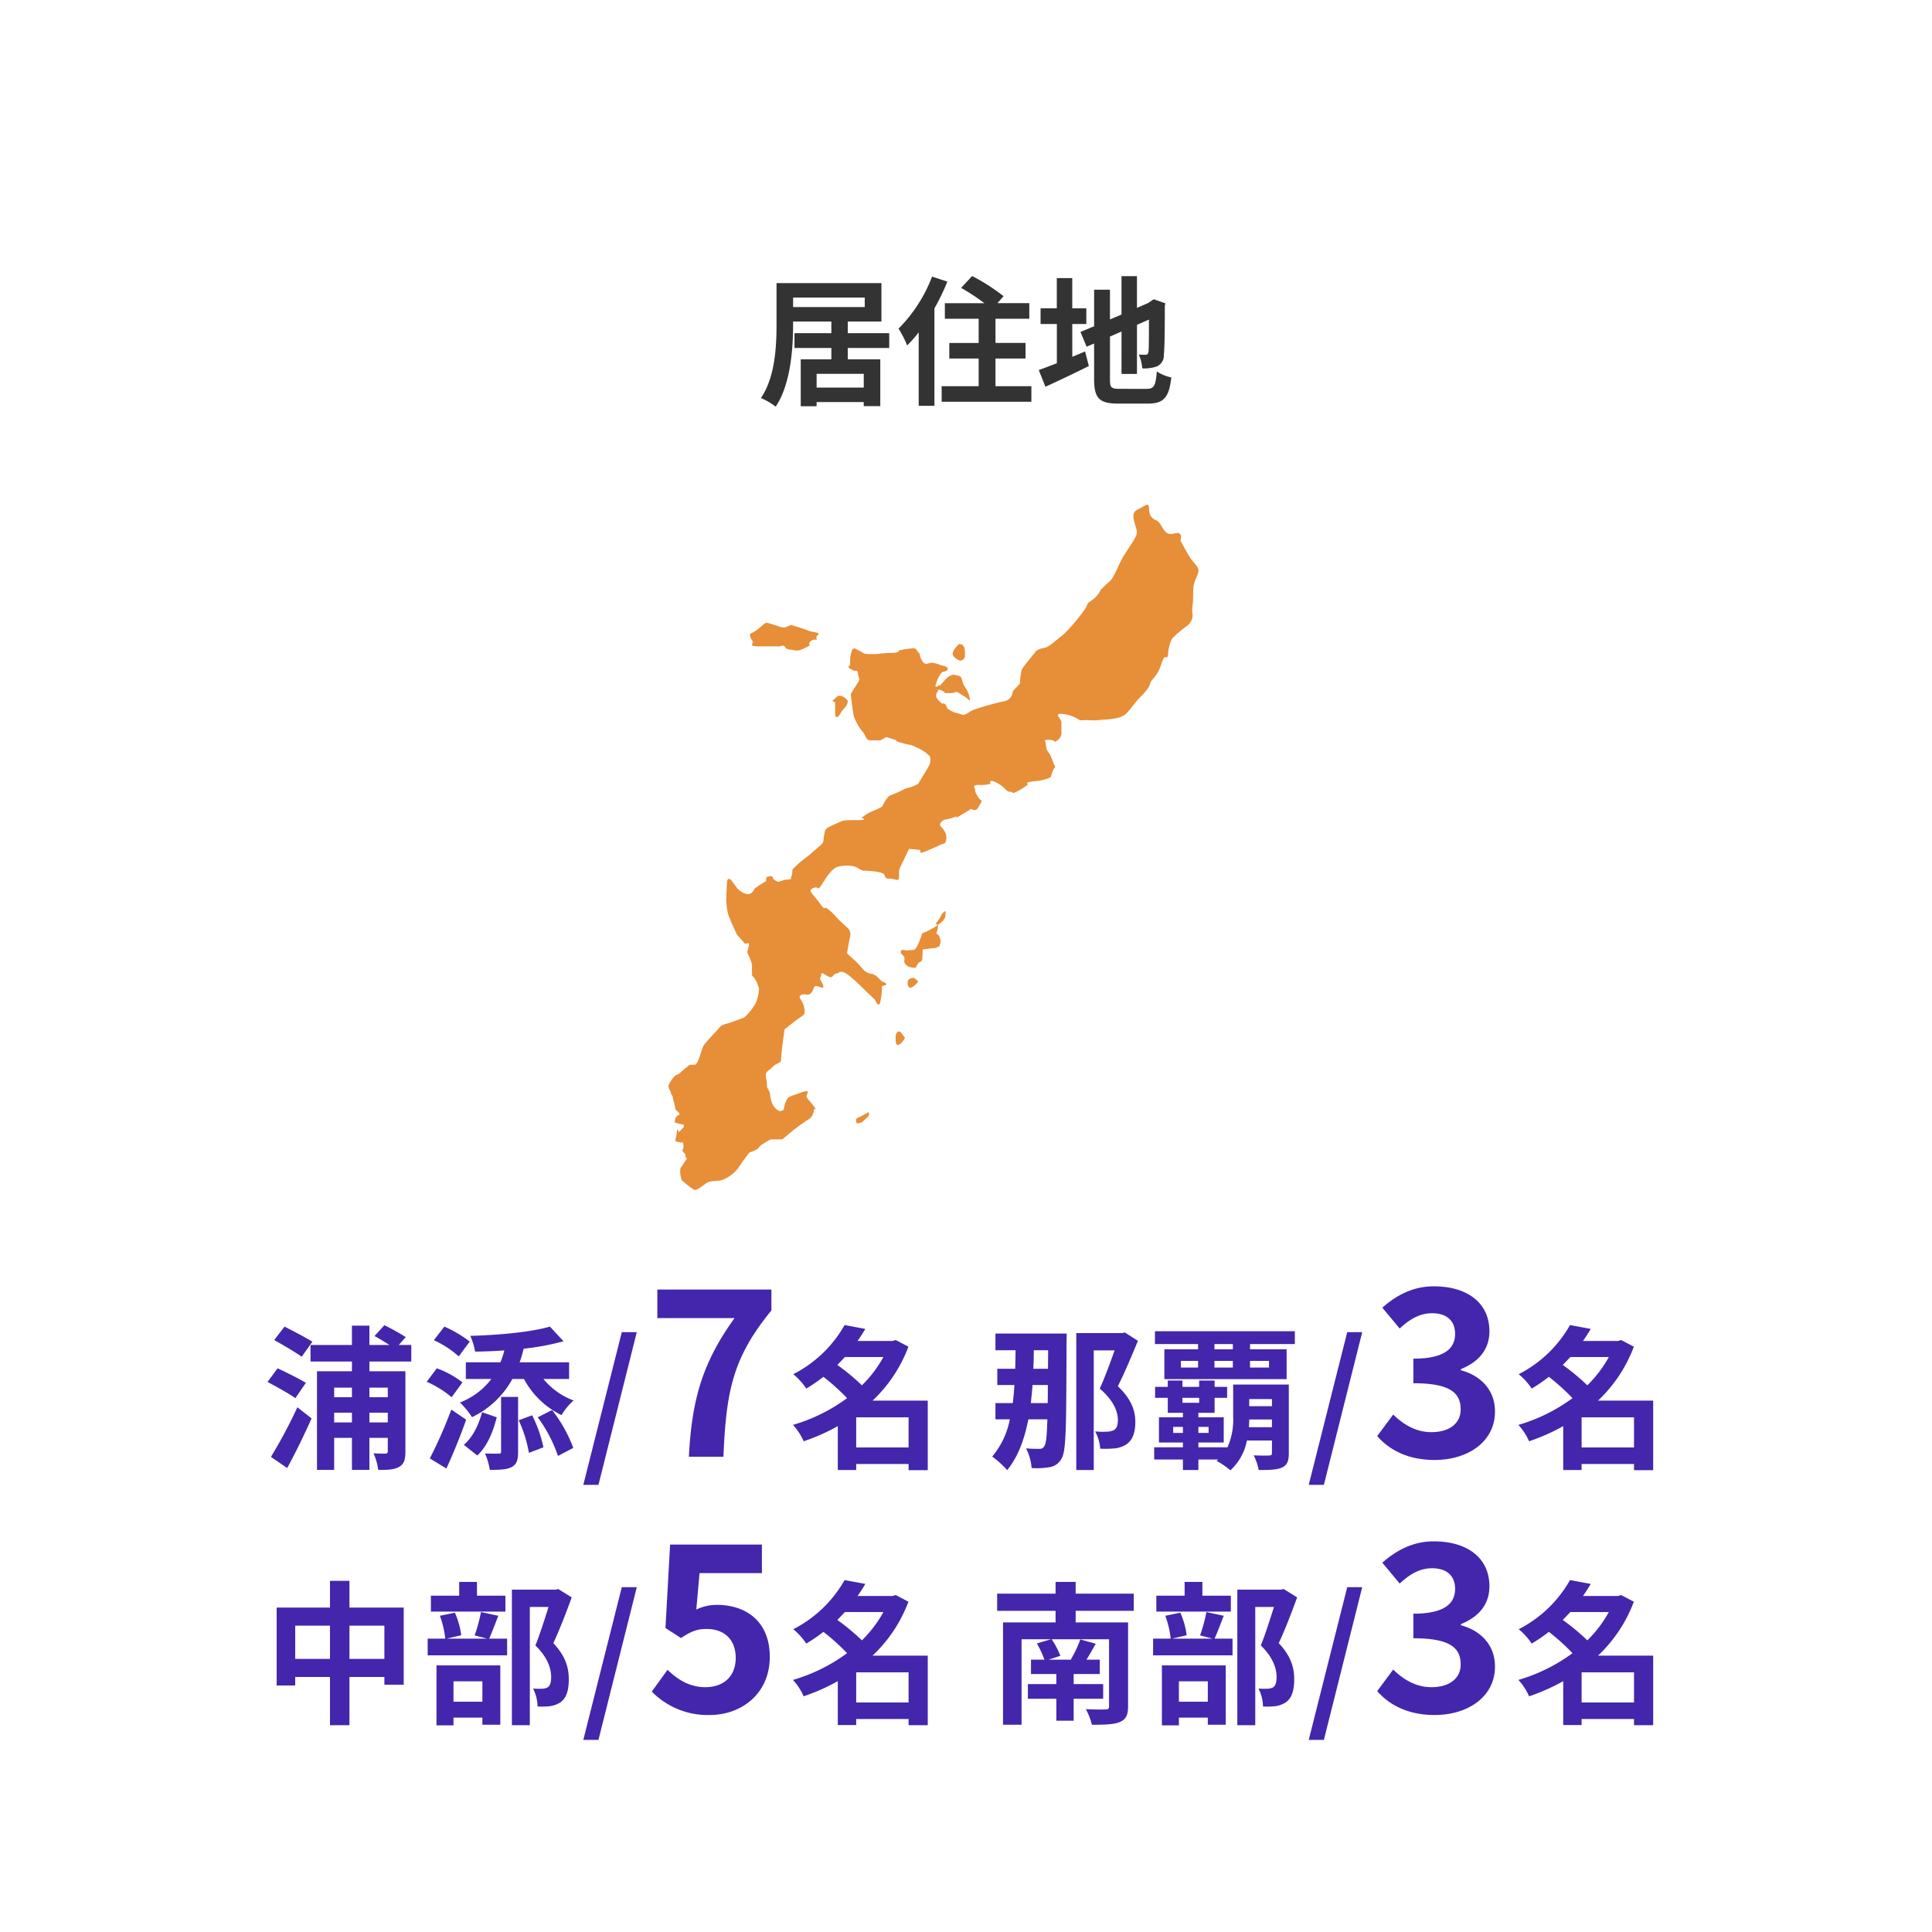 <svg xmlns="http://www.w3.org/2000/svg" xmlns:xlink="http://www.w3.org/1999/xlink" width="500" height="500" viewBox="0 0 500 500">
  <defs>
    <clipPath id="clip-path">
      <rect id="長方形_17" data-name="長方形 17" width="137.167" height="177.326" fill="#e78e38"/>
    </clipPath>
  </defs>
  <g id="グループ_1481" data-name="グループ 1481" transform="translate(-800 -2744)">
    <path id="パス_228" data-name="パス 228" d="M0,0H500V500H0Z" transform="translate(800 2744)" fill="#fff"/>
    <path id="パス_229" data-name="パス 229" d="M27.54-1.692h-12.2V-5.256h12.2ZM9.252-24.984h18.54v2.448H9.252ZM34.128-11.952v-3.816H23.4v-3.024h8.712v-9.936H4.968V-18.18c0,5.688-.324,13.716-4.032,19.188A18.281,18.281,0,0,1,4.752,3.24c3.924-5.868,4.5-15.192,4.5-21.42v-.612h9.9v3.024H9.612v3.816h9.54V-9h-7.92V3.132h4.1V2.052h12.2V3.1h4.284V-9H23.4v-2.952ZM45.216-30.42A38.3,38.3,0,0,1,36.54-16.956,27.734,27.734,0,0,1,38.772-12.6a35.066,35.066,0,0,0,2.988-3.384V3.024h4.068v-25.2a58.383,58.383,0,0,0,3.348-6.948ZM61.632-2.052V-9.216h7.776v-4.032H61.632v-6.264H70.38v-4.032H62.136l1.584-1.8a50.391,50.391,0,0,0-8.136-5.22L52.74-27.5a54.09,54.09,0,0,1,6.012,3.96H48.528v4.032h8.748v6.264h-7.6v4.032h7.6v7.164H47.7V1.98H70.92V-2.052ZM81.5-18.144H85.14v-4.068H81.5v-7.812h-4v7.812H73.3v4.068h4.212V-7.992c-1.8.684-3.384,1.3-4.68,1.764l1.728,4.32c3.312-1.512,7.416-3.456,11.232-5.364l-.972-3.78c-1.08.468-2.2.936-3.312,1.4ZM93.78-1.368c-2.2,0-2.52-.324-2.52-2.412V-14.9l2.988-1.3V-5.22h4V-17.928l3.1-1.368c0,5.112-.036,7.74-.108,8.316-.144.648-.36.792-.792.792a16.379,16.379,0,0,1-1.728-.072,11.5,11.5,0,0,1,.9,3.6,10.037,10.037,0,0,0,3.744-.5,3.072,3.072,0,0,0,1.836-2.988c.18-1.476.252-5.8.252-12.636l.144-.72L102.6-24.552l-.756.5-.756.5L98.244-22.32v-8.208h-4v9.936l-2.988,1.26v-7.7h-4.1v9.468l-3.528,1.476,1.584,3.816,1.944-.828v9.252c0,4.968,1.4,6.3,6.264,6.3h7.668c4.212,0,5.472-1.728,6.048-6.768a10.835,10.835,0,0,1-3.744-1.548c-.324,3.672-.684,4.5-2.664,4.5Z" transform="translate(996 2846)" fill="#333"/>
    <path id="パス_230" data-name="パス 230" d="M12.84-29.76c-1.68-1.08-5.04-2.8-7.2-3.92L2.96-30.2c2.32,1.28,5.56,3.2,7.12,4.32ZM11.16-19.12c-1.68-1.04-5.08-2.72-7.32-3.76l-2.6,3.52c2.28,1.24,5.6,3.04,7.2,4.2ZM6.32,2.92C8.48-1,10.72-5.64,12.64-9.92L8.96-12.8A129.839,129.839,0,0,1,2.12.04Zm26.04-20.8v2.48H27.6v-2.48Zm-4.76,9V-11.4h4.76v2.52Zm-9.12,0V-11.4h4.6v2.52Zm4.6-9v2.48h-4.6v-2.48Zm15.36-6.76v-4.28H35.2L37-30.96a56.851,56.851,0,0,0-5.52-3.08l-2.56,2.8c1.12.6,2.6,1.52,3.88,2.32H27.6v-5H23.08v5H12.36v4.28H23.08v2.52H14.04V3.4h4.44V-4.88h4.6V3.4H27.6V-4.88h4.76v3.44c0,.44-.16.6-.6.64-.44,0-1.8,0-3.08-.08a15.619,15.619,0,0,1,1.2,4.28c2.44.04,4.2-.04,5.44-.8,1.28-.72,1.6-1.92,1.6-3.96V-22.12H27.6v-2.52Zm14.12.2v4.32h6.6a18.51,18.51,0,0,1-8.12,6.08,23.161,23.161,0,0,1,3.12,3.8A23.337,23.337,0,0,0,64.6-20.12h3a21.969,21.969,0,0,0,9.72,9.36,16,16,0,0,1,3.12-3.8,18.386,18.386,0,0,1-7.8-5.56h6.64v-4.32H66.48a30.141,30.141,0,0,0,1.04-3.52,65.068,65.068,0,0,0,10.32-1.92l-3.52-3.8c-4.92,1.44-13.24,2.2-20.6,2.4a18.461,18.461,0,0,1,1.24,4.08c2.44-.04,5-.12,7.56-.32a23.14,23.14,0,0,1-1,3.08Zm1-5.36A30.877,30.877,0,0,0,47-33.68l-2.72,3.52a25.272,25.272,0,0,1,6.44,4.2ZM51.68-19.24a23.71,23.71,0,0,0-6.64-3.64l-2.6,3.48a26.52,26.52,0,0,1,6.44,4ZM48.8-12.2A117.367,117.367,0,0,1,43.24.44l4.28,2.6c1.8-3.88,3.64-8.4,5.12-12.64Zm7.96.68c-.84,3.16-2.36,6.44-4.72,8.44L55.52-.32c2.68-2.48,4.12-6.32,5.04-9.88ZM61.68-1.36c0,.44-.12.56-.64.56-.48,0-2,0-3.52-.04A17.01,17.01,0,0,1,58.76,3.4c2.48,0,4.32-.04,5.64-.72,1.36-.72,1.68-1.88,1.68-3.96v-14.2h-4.4Zm4.56-8.08A33.881,33.881,0,0,1,68.88-1l3.76-1.44a33.808,33.808,0,0,0-2.92-8.28Zm4.92-.76A36.06,36.06,0,0,1,76.4-.2l3.96-2.08a36.345,36.345,0,0,0-5.48-9.8ZM82.96,7.28h3.92L96.8-32.24H92.92ZM110.28,0h8.94c.72-16.86,2.34-25.56,12.42-37.86v-5.4H102.12v7.38H122.1C113.82-24.36,111.06-14.94,110.28,0Zm43.3-2.4v-7.8h13.56v7.8Zm7.04-23.4a31.35,31.35,0,0,1-5.56,7.32,56.4,56.4,0,0,0-6.36-5.28c.68-.68,1.32-1.36,1.96-2.04ZM172.1-14.52H157.82a37.029,37.029,0,0,0,9.28-13.96l-3.28-1.72-.8.24h-9.08c.72-1.04,1.4-2.08,2-3.12l-5.36-1A31.954,31.954,0,0,1,137.3-21.36a16.568,16.568,0,0,1,3.36,3.72,41.171,41.171,0,0,0,4.44-3.04,55.562,55.562,0,0,1,6.12,5.52,44.47,44.47,0,0,1-14,6.92A15.2,15.2,0,0,1,139.98-4a51.28,51.28,0,0,0,8.84-3.92V3.44h4.76V1.88h13.56v1.6h4.96Zm26.68.64c.16-1.52.32-3.04.44-4.68h3.96c0,1.76,0,3.28-.04,4.68Zm4.48-13.68-.04,4.8h-3.8q.12-2.34.12-4.8Zm-13.64-4.32v4.32h5.2c0,1.64-.04,3.24-.08,4.8H190.1v4.2h4.44c-.12,1.64-.24,3.16-.44,4.68h-4.48v4.2h3.72a21.033,21.033,0,0,1-4.56,9.64,23.834,23.834,0,0,1,3.88,3.52c2.8-3.48,4.44-7.88,5.48-13.16h4.92c-.12,4.2-.32,6.12-.72,6.8a1.31,1.31,0,0,1-1.24.84c-.76,0-2.08,0-3.56-.12a13.333,13.333,0,0,1,1.44,5.08,19.678,19.678,0,0,0,4.8-.24,4.215,4.215,0,0,0,3-2.32c1.2-2,1.16-9.16,1.24-29.84,0-.6.04-2.4.04-2.4Zm33.48-.28-.68.16H210.54V3.44h4.52V-27.52h5.4c-1.08,3.04-2.52,7-3.84,9.88,3.6,3.12,4.68,5.92,4.68,8.16,0,1.32-.28,2.2-1.12,2.64a4.576,4.576,0,0,1-1.84.36,19.011,19.011,0,0,1-2.92-.08,11.259,11.259,0,0,1,1.32,4.48,28.979,28.979,0,0,0,3.8-.08,7.217,7.217,0,0,0,2.92-1c1.6-1.08,2.36-3,2.36-5.84,0-2.64-.8-5.72-4.52-9.24,1.76-3.52,3.64-8,5.2-11.76ZM255.22-7.64c.04-.68.08-1.36.08-2h5.88v2Zm5.96-7.28v1.84H255.3v-1.84ZM235.62-6.16V-7.72h2.52v1.56Zm9.16-1.56v1.56h-2.64V-7.72Zm-6.76-7.52h4.32v1.28h-4.32Zm27.52-3.44h-14.4v8.2a17.6,17.6,0,0,1-1.52,8.16v-.12h-7.48V-3.68h6.56V-10.2h-6.56v-1.16h4.2v-3.88h3.24v-2.84h-3.24v-1.64h-4v1.64h-4.32v-1.64h-3.8v1.64h-3.28v2.84h3.28v3.88h3.92v1.16h-6.2v6.52h6.2v1.24H230.7V.72h7.44V3.44h4V.72h5.12l-.4.36a20.02,20.02,0,0,1,3.56,2.44A13.968,13.968,0,0,0,254.7-4.2h6.48V-.96c0,.48-.2.64-.72.64-.52.04-2.32.04-4-.04a13.745,13.745,0,0,1,1.28,3.8c2.72,0,4.72-.04,6.04-.64,1.36-.64,1.76-1.68,1.76-3.72ZM251.06-27.8H246.3v-1.36h4.76Zm9.36,3v1.72H255.5V-24.8Zm-14.12,0h4.76v1.72H246.3Zm-8.68,0h4.44v1.72h-4.44Zm-6.72-7.68v3.32h11.16v1.36h-8.72v7.72h31.64V-27.8H255.5v-1.36h11.6v-3.32ZM270.7,7.28h3.92l9.92-39.52h-3.88ZM303.3.84c8.46,0,15.6-4.62,15.6-12.54,0-5.7-3.84-9.36-8.82-10.68v-.3c4.62-1.86,7.38-5.1,7.38-9.78,0-7.44-5.82-11.64-14.4-11.64-5.22,0-9.48,2.16-13.32,5.52l4.5,5.4c2.64-2.46,5.22-3.96,8.4-3.96,3.78,0,5.94,1.98,5.94,5.34,0,3.72-2.64,6.42-10.8,6.42v6.36c9.66,0,12.24,2.58,12.24,6.78,0,3.72-3.06,5.88-7.56,5.88-4.02,0-7.26-1.98-9.9-4.56l-4.14,5.58C291.54-1.8,296.28.84,303.3.84ZM341.32-2.4v-7.8h13.56v7.8Zm7.04-23.4a31.348,31.348,0,0,1-5.56,7.32,56.4,56.4,0,0,0-6.36-5.28c.68-.68,1.32-1.36,1.96-2.04Zm11.48,11.28H345.56a37.029,37.029,0,0,0,9.28-13.96l-3.28-1.72-.8.24h-9.08c.72-1.04,1.4-2.08,2-3.12l-5.36-1a31.954,31.954,0,0,1-13.28,12.72,16.569,16.569,0,0,1,3.36,3.72,41.169,41.169,0,0,0,4.44-3.04,55.564,55.564,0,0,1,6.12,5.52,44.47,44.47,0,0,1-14,6.92A15.2,15.2,0,0,1,327.72-4a51.279,51.279,0,0,0,8.84-3.92V3.44h4.76V1.88h13.56v1.6h4.96Z" transform="translate(868 3121)" fill="#4326ab"/>
    <path id="パス_231" data-name="パス 231" d="M22.44-13.68v-8.6h9.04v8.6Zm-14.04,0v-8.6h9v8.6ZM22.44-26.96v-6.92H17.4v6.92H3.6V-6.8H8.4V-9h9V3.48h5.04V-9h9.04v2h5V-26.96ZM62.8-30.04H55.44V-33.6h-4.6v3.56H43.52v4.12H62.8ZM56.84-7.88V-2.6H49.36V-7.88ZM44.96,3.52h4.4v-2h7.48V3.36h4.64V-12H44.96ZM56.48-25.8a41.884,41.884,0,0,1-1.64,6.04l3.24.84H47.6l3.76-.88a20.14,20.14,0,0,0-1.64-5.84l-3.88.8a25.23,25.23,0,0,1,1.4,5.92H42.68v4.32H63.24v-4.32H58.6c.68-1.56,1.52-3.72,2.36-5.92Zm20-5.96-.72.16H64.48V3.48h4.64v-30.6h4.84c-.96,3.04-2.24,7.12-3.4,9.96,3.2,3.12,4.08,6,4.08,8.16,0,1.36-.24,2.28-.96,2.72a3.366,3.366,0,0,1-1.48.32A22.127,22.127,0,0,1,69.96-6a10.6,10.6,0,0,1,1.16,4.64,20.694,20.694,0,0,0,3.2-.08,6.729,6.729,0,0,0,2.72-1C78.56-3.52,79.2-5.48,79.2-8.4c0-2.64-.6-5.76-4-9.36,1.6-3.4,3.36-8,4.76-11.84ZM82.96,7.28h3.92L96.8-32.24H92.92ZM115.68.84c8.22,0,15.54-5.52,15.54-15.06,0-9.24-6.24-13.44-13.68-13.44a12.424,12.424,0,0,0-5.34,1.2l.84-9.42h16.14v-7.38H105.42l-1.2,21.6,4.02,2.58c2.58-1.68,4.02-2.34,6.66-2.34,4.5,0,7.5,2.7,7.5,7.5,0,4.86-3.24,7.56-7.86,7.56-4.14,0-7.26-2.04-9.78-4.5l-4.08,5.64A20.237,20.237,0,0,0,115.68.84Zm37.9-3.24v-7.8h13.56v7.8Zm7.04-23.4a31.35,31.35,0,0,1-5.56,7.32,56.4,56.4,0,0,0-6.36-5.28c.68-.68,1.32-1.36,1.96-2.04ZM172.1-14.52H157.82a37.029,37.029,0,0,0,9.28-13.96l-3.28-1.72-.8.24h-9.08c.72-1.04,1.4-2.08,2-3.12l-5.36-1A31.954,31.954,0,0,1,137.3-21.36a16.568,16.568,0,0,1,3.36,3.72,41.171,41.171,0,0,0,4.44-3.04,55.562,55.562,0,0,1,6.12,5.52,44.47,44.47,0,0,1-14,6.92A15.2,15.2,0,0,1,139.98-4a51.28,51.28,0,0,0,8.84-3.92V3.44h4.76V1.88h13.56v1.6h4.96Zm53.32-11.6v-4.44H210.38V-33.6h-5.2v3.04H190.06v4.44h15.12v3h-13.6V3.36h4.8V-18.76h7.6l-3.64,1.08a26.255,26.255,0,0,1,1.96,4.2h-3.48v3.72h6.56v2.6h-7.36v3.8h7.36V2.32h4.48V-3.36h7.64v-3.8h-7.64v-2.6h6.76v-3.72h-3.44c.76-1.2,1.56-2.64,2.4-4.12l-4-1.12a28.9,28.9,0,0,1-2.44,5.16l.28.08h-6.04l3.04-1a22.079,22.079,0,0,0-2.24-4.28h14.84V-1.44c0,.64-.2.84-.92.84-.64.04-3.12.04-5.08-.08a17.211,17.211,0,0,1,1.56,4.04c3.2,0,5.56-.04,7.16-.68,1.64-.68,2.2-1.76,2.2-4.08V-23.12H210.38v-3Zm25.12-3.92h-7.36V-33.6h-4.6v3.56h-7.32v4.12h19.28ZM244.58-7.88V-2.6H237.1V-7.88ZM232.7,3.52h4.4v-2h7.48V3.36h4.64V-12H232.7ZM244.22-25.8a41.883,41.883,0,0,1-1.64,6.04l3.24.84H235.34l3.76-.88a20.14,20.14,0,0,0-1.64-5.84l-3.88.8a25.229,25.229,0,0,1,1.4,5.92h-4.56v4.32h20.56v-4.32h-4.64c.68-1.56,1.52-3.72,2.36-5.92Zm20-5.96-.72.16H252.22V3.48h4.64v-30.6h4.84c-.96,3.04-2.24,7.12-3.4,9.96,3.2,3.12,4.08,6,4.08,8.16,0,1.36-.24,2.28-.96,2.72a3.366,3.366,0,0,1-1.48.32A22.127,22.127,0,0,1,257.7-6a10.6,10.6,0,0,1,1.16,4.64,20.693,20.693,0,0,0,3.2-.08,6.729,6.729,0,0,0,2.72-1c1.52-1.08,2.16-3.04,2.16-5.96,0-2.64-.6-5.76-4-9.36,1.6-3.4,3.36-8,4.76-11.84ZM270.7,7.28h3.92l9.92-39.52h-3.88ZM303.3.84c8.46,0,15.6-4.62,15.6-12.54,0-5.7-3.84-9.36-8.82-10.68v-.3c4.62-1.86,7.38-5.1,7.38-9.78,0-7.44-5.82-11.64-14.4-11.64-5.22,0-9.48,2.16-13.32,5.52l4.5,5.4c2.64-2.46,5.22-3.96,8.4-3.96,3.78,0,5.94,1.98,5.94,5.34,0,3.72-2.64,6.42-10.8,6.42v6.36c9.66,0,12.24,2.58,12.24,6.78,0,3.72-3.06,5.88-7.56,5.88-4.02,0-7.26-1.98-9.9-4.56l-4.14,5.58C291.54-1.8,296.28.84,303.3.84ZM341.32-2.4v-7.8h13.56v7.8Zm7.04-23.4a31.348,31.348,0,0,1-5.56,7.32,56.4,56.4,0,0,0-6.36-5.28c.68-.68,1.32-1.36,1.96-2.04Zm11.48,11.28H345.56a37.029,37.029,0,0,0,9.28-13.96l-3.28-1.72-.8.24h-9.08c.72-1.04,1.4-2.08,2-3.12l-5.36-1a31.954,31.954,0,0,1-13.28,12.72,16.569,16.569,0,0,1,3.36,3.72,41.169,41.169,0,0,0,4.44-3.04,55.564,55.564,0,0,1,6.12,5.52,44.47,44.47,0,0,1-14,6.92A15.2,15.2,0,0,1,327.72-4a51.279,51.279,0,0,0,8.84-3.92V3.44h4.76V1.88h13.56v1.6h4.96Z" transform="translate(868 3187)" fill="#4326ab"/>
    <g id="グループ_1454" data-name="グループ 1454" transform="translate(973 2874.631)" clip-path="url(#clip-path)">
      <path id="パス_192" data-name="パス 192" d="M3.473,174.861s2.854,2.467,3.418,2.467,1.515-.761,2.847-1.705,3.22-.388,4.355-.959a9.664,9.664,0,0,0,3.989-3.03c.951-1.522,2.847-3.989,2.847-3.989s2.276-.754,2.474-1.325,3.037-2.086,3.037-2.086h3.03l2.276-1.9a45.48,45.48,0,0,1,4.75-3.418,3.243,3.243,0,0,0,1.142-2.086c0-1.134,1.134.388,0-1.134s-1.91-2.093-1.91-2.657,1.339-1.9-1.317-.944-3.235.944-3.806,1.888a7.612,7.612,0,0,0-.747,2.459s-.761,1.149-2.1-.183c-1.317-1.325-1.317-3.03-1.515-3.982s-.761-.951-.761-2.276-.754-2.664.2-3.418,1.713-1.522,1.713-1.522l1.705-.944s.183-2.854.373-4.172.571-4.179.571-4.179,2.847-2.284,3.418-2.657,1.325-.944,1.325-.944.747-.2.329-2.115-1.779-2.613-.82-3.155,1.654.263,2.474-.4c.812-.7.681-1.661,1.222-1.925s2.474,1.1,2.057-.146c-.41-1.222-1.091-1.632-.688-2.181s-.263-1.515,1.105-.688,1.632.951,2.2.278a1.286,1.286,0,0,1,1.222-.556s.417-.82,1.786-.146c1.369.7,4.245,3.572,4.933,4.252s2.869,2.745,2.869,2.745.959,2.474,1.376.41a18.569,18.569,0,0,0,.41-3.294s-.41-.673.542-.82.556-.673-.263-.951-1.515-1.786-2.884-2.057a3.317,3.317,0,0,1-2.188-1.1c-.549-.549-1.647-1.925-2.474-2.6-.812-.7-1.779-1.647-1.779-1.647s.556-3.425.827-4.384a2.527,2.527,0,0,0-.41-1.925s-2.467-2.181-3.155-3.008a12.585,12.585,0,0,0-2.335-2.188c-1.222-.951-.132,1.091-2.042-1.515s-3.147-3.14-1.647-3.835.959.959,2.057-.681,2.737-4.655,4.655-4.926a9.067,9.067,0,0,1,3.974,0c.82.271,1.779,1.083,2.327,1.083s4.794.146,5.336.966,0,1.1,1.515,1.1,2.188.951,2.335-.285c.124-1.222-.146-1.222.124-2.042s-.549.966.959-2.188l1.508-3.162a27.923,27.923,0,0,1,2.884.278c.417.146-.959,1.369,1.918.146,2.869-1.252,3.7-1.661,3.7-1.661l.82-.263a3.032,3.032,0,0,0,0-2.876c-.82-1.515-1.5-1.515-1.237-2.2A2.1,2.1,0,0,1,72.1,81.4a20.961,20.961,0,0,0,2.6-.812s-1.23,1.1,1.237-.417l2.467-1.508a1.007,1.007,0,0,0,1.647-.139c.688-1.091,1.091-1.918,1.091-1.918s-.4.007-1.091-1.091-.688-1.376-.688-1.779-1.091-1.237,1.1-1.237a9.359,9.359,0,0,0,2.876-.271s-.7-1.515,1.639-.278,2.327,2.327,3.425,2.327.132.688,1.647,0a16.635,16.635,0,0,0,3.015-1.91s-1.237-.556,1.779-.827,4.113-1.1,4.113-1.1.549-2.064.959-2.327-.139-.681-.688-2.327S98,63.867,97.86,63.179s-.278-1.779-.278-1.779-.82-.7,1.1-.549.812.959,1.925.139a2.391,2.391,0,0,0,1.091-2.327V56.336c0-1.112-2.327-2.474.41-2.188a9.784,9.784,0,0,1,4.384,1.632l1.976-.059a18.4,18.4,0,0,0,3.769-.073c3.279-.212,5.2-.432,6.551-1.925s1.925-2.554,3.7-4.34,2.057-2.635,2.269-3.345,1.639-1.779,2.357-3.63.776-2.349,1.208-2.84.849.7.988-1.076.717-3.623,1.288-4.121a30.763,30.763,0,0,1,3.557-2.993,3.48,3.48,0,0,0,1.5-2.708,9.038,9.038,0,0,1,0-2.7c.2-1.566.059-2.628.2-4.552s1.493-3.484,1.288-4.626-1.435-1.852-2.423-3.557-2.21-3.916-2.21-3.916.644-2.21-.922-2-2.488.864-3.843-1.566c-1.354-2.408-1.639-1.274-2.774-2.628s.066-3.989-1.786-2.847-2.913,1.069-2.84,2.847,1.208,3.345.776,4.626-2.415,3.989-3.484,5.767-2.276,5.262-3.411,6.265-2.284,2.13-2.284,2.13a7.914,7.914,0,0,1-1.852,2.423c-1.134.922-1.42.71-1.852,1.852s-4.552,6.258-6.47,7.751-3.345,2.92-4.626,3.133a4.57,4.57,0,0,0-1.925.71s-3.418,4.128-3.769,4.845a21.12,21.12,0,0,0-.5,3.63c-.073.212-1.705,1.779-1.852,2.057a2.679,2.679,0,0,1-2.349,2.569,67.46,67.46,0,0,0-7.824,2.2c-.922.351-2.071,1.427-2.708,1.281s-1.427-.5-2.064-.571a6.646,6.646,0,0,1-1.991-1.134s-.285-1-.783-1.208-.212.417-1.142-.505-1.061-1.281-.922-1.852a1.97,1.97,0,0,1,.432-.856s-.22-.776,1.061-.132.073.637,1.281.637a13.5,13.5,0,0,0,1.705-.073s.717-.432,1.208-.073,2.137,1.354,2.137,1.354,1.281,1.427.79-.073a7.381,7.381,0,0,0-1.215-2.774c-.71-.922-.71-2.628-1.354-2.774s-1.493-.359-1.493-.359a3.283,3.283,0,0,0-1.779.856c-.849.783-1,1.142-1.281,1.354s-.139.49-.644.564-1.493,1.076-.849-.637,1.208-2.708,1.705-2.847,1.215-.212,1.281-.783-1.347-.856-1.918-1a8.319,8.319,0,0,0-1.925-.571c-1.134-.139-1.918.922-2.774-.5s-.432-1.713-.922-2.13-.5-1.076-1.288-1.142a26.316,26.316,0,0,0-3.835.571s.139.637-1.852.637a25.145,25.145,0,0,0-3.7.285s-3.272.139-3.63-.22a10.588,10.588,0,0,0-1.779-.988.7.7,0,0,0-1.208.351,8.224,8.224,0,0,0-.432,3.352c.073.776-1.208.629.285,1.493s1.493-.285,1.713,1.134.783,1.069-.146,2.5-1.705,2.774-1.705,2.774.5,4.692.856,5.9a14.193,14.193,0,0,0,2.342,3.989c1.076,1.427.571,2.064,2.349,2.064s2.071.073,2.635-.285a9.93,9.93,0,0,1,1.069-.571l2.635.856s-.856.073,1.493.71,1.705.212,3.272.93a20.653,20.653,0,0,1,2.635,1.42l1.208,1.069a3.982,3.982,0,0,1-.066,2.064c-.359.783-2.993,5.057-2.993,5.057a11.543,11.543,0,0,1-2.13.922,9,9,0,0,0-1.427.425,26.592,26.592,0,0,1-3.484,1.566c-1.069.285-2.284,2.986-2.284,2.986a19.922,19.922,0,0,1-2.415,1.149,10.468,10.468,0,0,0-2.913,1.779s2.057.564-1,.564a28.746,28.746,0,0,0-3.843.139s.856-.359-1.281.571S40.713,83.687,40.5,84.4a23.1,23.1,0,0,0-.425,2.781l-.359.629-3.133,2.715-2.708,2.13L32.1,94.358,32.025,95.5l-.417,1.427-1.639.139a11.054,11.054,0,0,1-1.493.5c-.432.066-1.42-.783-1.42-.783a.586.586,0,0,0-.79-.644c-.856.212-.856.146-.988.644s.278.5-.293.783-2.708,1.779-2.708,1.779-.7,1.852-2.2,1.354a5.1,5.1,0,0,1-2.21-1.354L16.3,97.213s-1-1.149-1.134.49-.22,4.56-.22,4.56a17.52,17.52,0,0,0,.505,3.7c.417,1.354,2.269,5.27,2.269,5.27l2.137,2.423s1.142-.505,1,.212-.49,1.918-.49,1.918,1.347,2.847,1.274,3.484,0,2.569,0,2.569a6.48,6.48,0,0,1,1.281,1.852c.146.637.505,1.208.505,1.493a10.283,10.283,0,0,1-.864,3.835,14.464,14.464,0,0,1-2.986,3.7c-.425.146-3.989,1.493-4.692,1.639a4.182,4.182,0,0,0-1.354.571l-4.062,4.479a4.776,4.776,0,0,0-.849,1.779c-.425,1.354-1,2.847-1,2.847l-.564.856-1.632.073s-1.361,1.134-1.713,1.42-1,1.069-1.566,1.142-2.064,2.2-2.137,2.84.578,1.361.644,1.925.351.285.5,1.215.351,1.208.425,1.771.22.717.22,1.076,1.42,1.134.988,1.493-.49.073-.849.7a2.16,2.16,0,0,0-.285,1.215s-.717-.066.644.293,1.705.417,1.705.417v.505a11.089,11.089,0,0,1-1.281,1.347c-.22.073-.351-1.705-.571.212s-.71,2.071,0,2.284.783.073,1.208.278,0-1.208.432.212-.5,1.566,0,2.137.637.578.637,1.208.717.146,0,1.076a14.381,14.381,0,0,0-.922,1.493c-.285.359-.146-.432-.432.71a6.2,6.2,0,0,0,.41,2.928" transform="translate(-0.004 0.001)" fill="#e78e38"/>
      <path id="パス_193" data-name="パス 193" d="M10.831,5.312A35.645,35.645,0,0,0,7.274,4.17c-.425,0-1,.571-1.713,1.142A9.525,9.525,0,0,1,3.3,6.878c-.578.132-.578.71.132,1.844S1.865,10.3,5.846,10.3h4.838s.717-.432,1.149,0,.139.7,1.566.849,1.705.425,2.708,0a14.641,14.641,0,0,0,1.844-.849l.425-.285s-.571-.717.571-1.288,1.281.425,1.142-.564,1.705-1.149-.564-1.566c-2.291-.432-.578-.146-3.286-1l-2.7-.849-1.705.7Z" transform="translate(18.204 26.353)" fill="#e78e38"/>
      <path id="パス_194" data-name="パス 194" d="M9.785,8.07a2.63,2.63,0,0,1-.717,1.705,9.787,9.787,0,0,0-1.281,1.713s-1.274,2.137-1.274-.432V8.5L5.8,8.07,7.077,6.935s1-.856,2.708,1.134" transform="translate(36.625 42.668)" fill="#e78e38"/>
      <path id="パス_195" data-name="パス 195" d="M11.646,4.935s-1.852,1.705-1.566,2.7S11.932,9.2,11.932,9.2a1.254,1.254,0,0,0,1.281-1.281c0-1.281.139-3.125-1.566-2.986" transform="translate(63.506 31.142)" fill="#e78e38"/>
      <path id="パス_196" data-name="パス 196" d="M9.907,21.478,7.492,22.759s-.93.285-.856.783,0,1,.71.79.717-.146,1.069-.432a14.265,14.265,0,0,1,1.142-1.069,1.126,1.126,0,0,0,.351-1.354" transform="translate(41.904 135.723)" fill="#e78e38"/>
      <path id="パス_197" data-name="パス 197" d="M8.962,18.619s-.93.073-.93,1.42,0,2.284.783,2.071,1.639-1.786,1.639-1.786-1.069-1.632-1.493-1.705" transform="translate(50.755 117.657)" fill="#e78e38"/>
      <path id="パス_198" data-name="パス 198" d="M9.755,16.769s-1.215,0-1.288,1.069.285,1.639,1.076,1.354A4.927,4.927,0,0,0,11.175,17.7s-1-1.208-1.42-.93" transform="translate(53.445 105.703)" fill="#e78e38"/>
      <path id="パス_199" data-name="パス 199" d="M9.577,24.545s-1.361-.5-1.361.351.864.856.93,1.5-.212,1.208.22,1.639a2.26,2.26,0,0,0,1.347.849,7.924,7.924,0,0,0,1.354.139,3.982,3.982,0,0,1,.783-1.274c.5-.505.856-.22.922-1.149s.073-1.274.073-1.632-.073-.637.285-.71.5-.073,1.566-.212,1.566-.073,1.925-.359.49.139.637-.49.425-.79.139-1.639l-.285-.856-.71-.644a8.584,8.584,0,0,0,.432-1.427c0-.285-.073-.629.132-.849s.146,0,.505-.359.71-.5.856-.849.351-.212.425-1.142l.066-.922s.073-.359-.417.073a2.234,2.234,0,0,0-.79.922,4.352,4.352,0,0,1-.644,1.134,6.933,6.933,0,0,0-.7,1c-.146.212,1.281,0-.5.988a27.124,27.124,0,0,1-3.059,1.5s.5-1.281-.359,1.142-1.427,3.133-1.852,3.133-1.918.139-1.918.139" transform="translate(51.917 90.813)" fill="#e78e38"/>
    </g>
  </g>
</svg>
